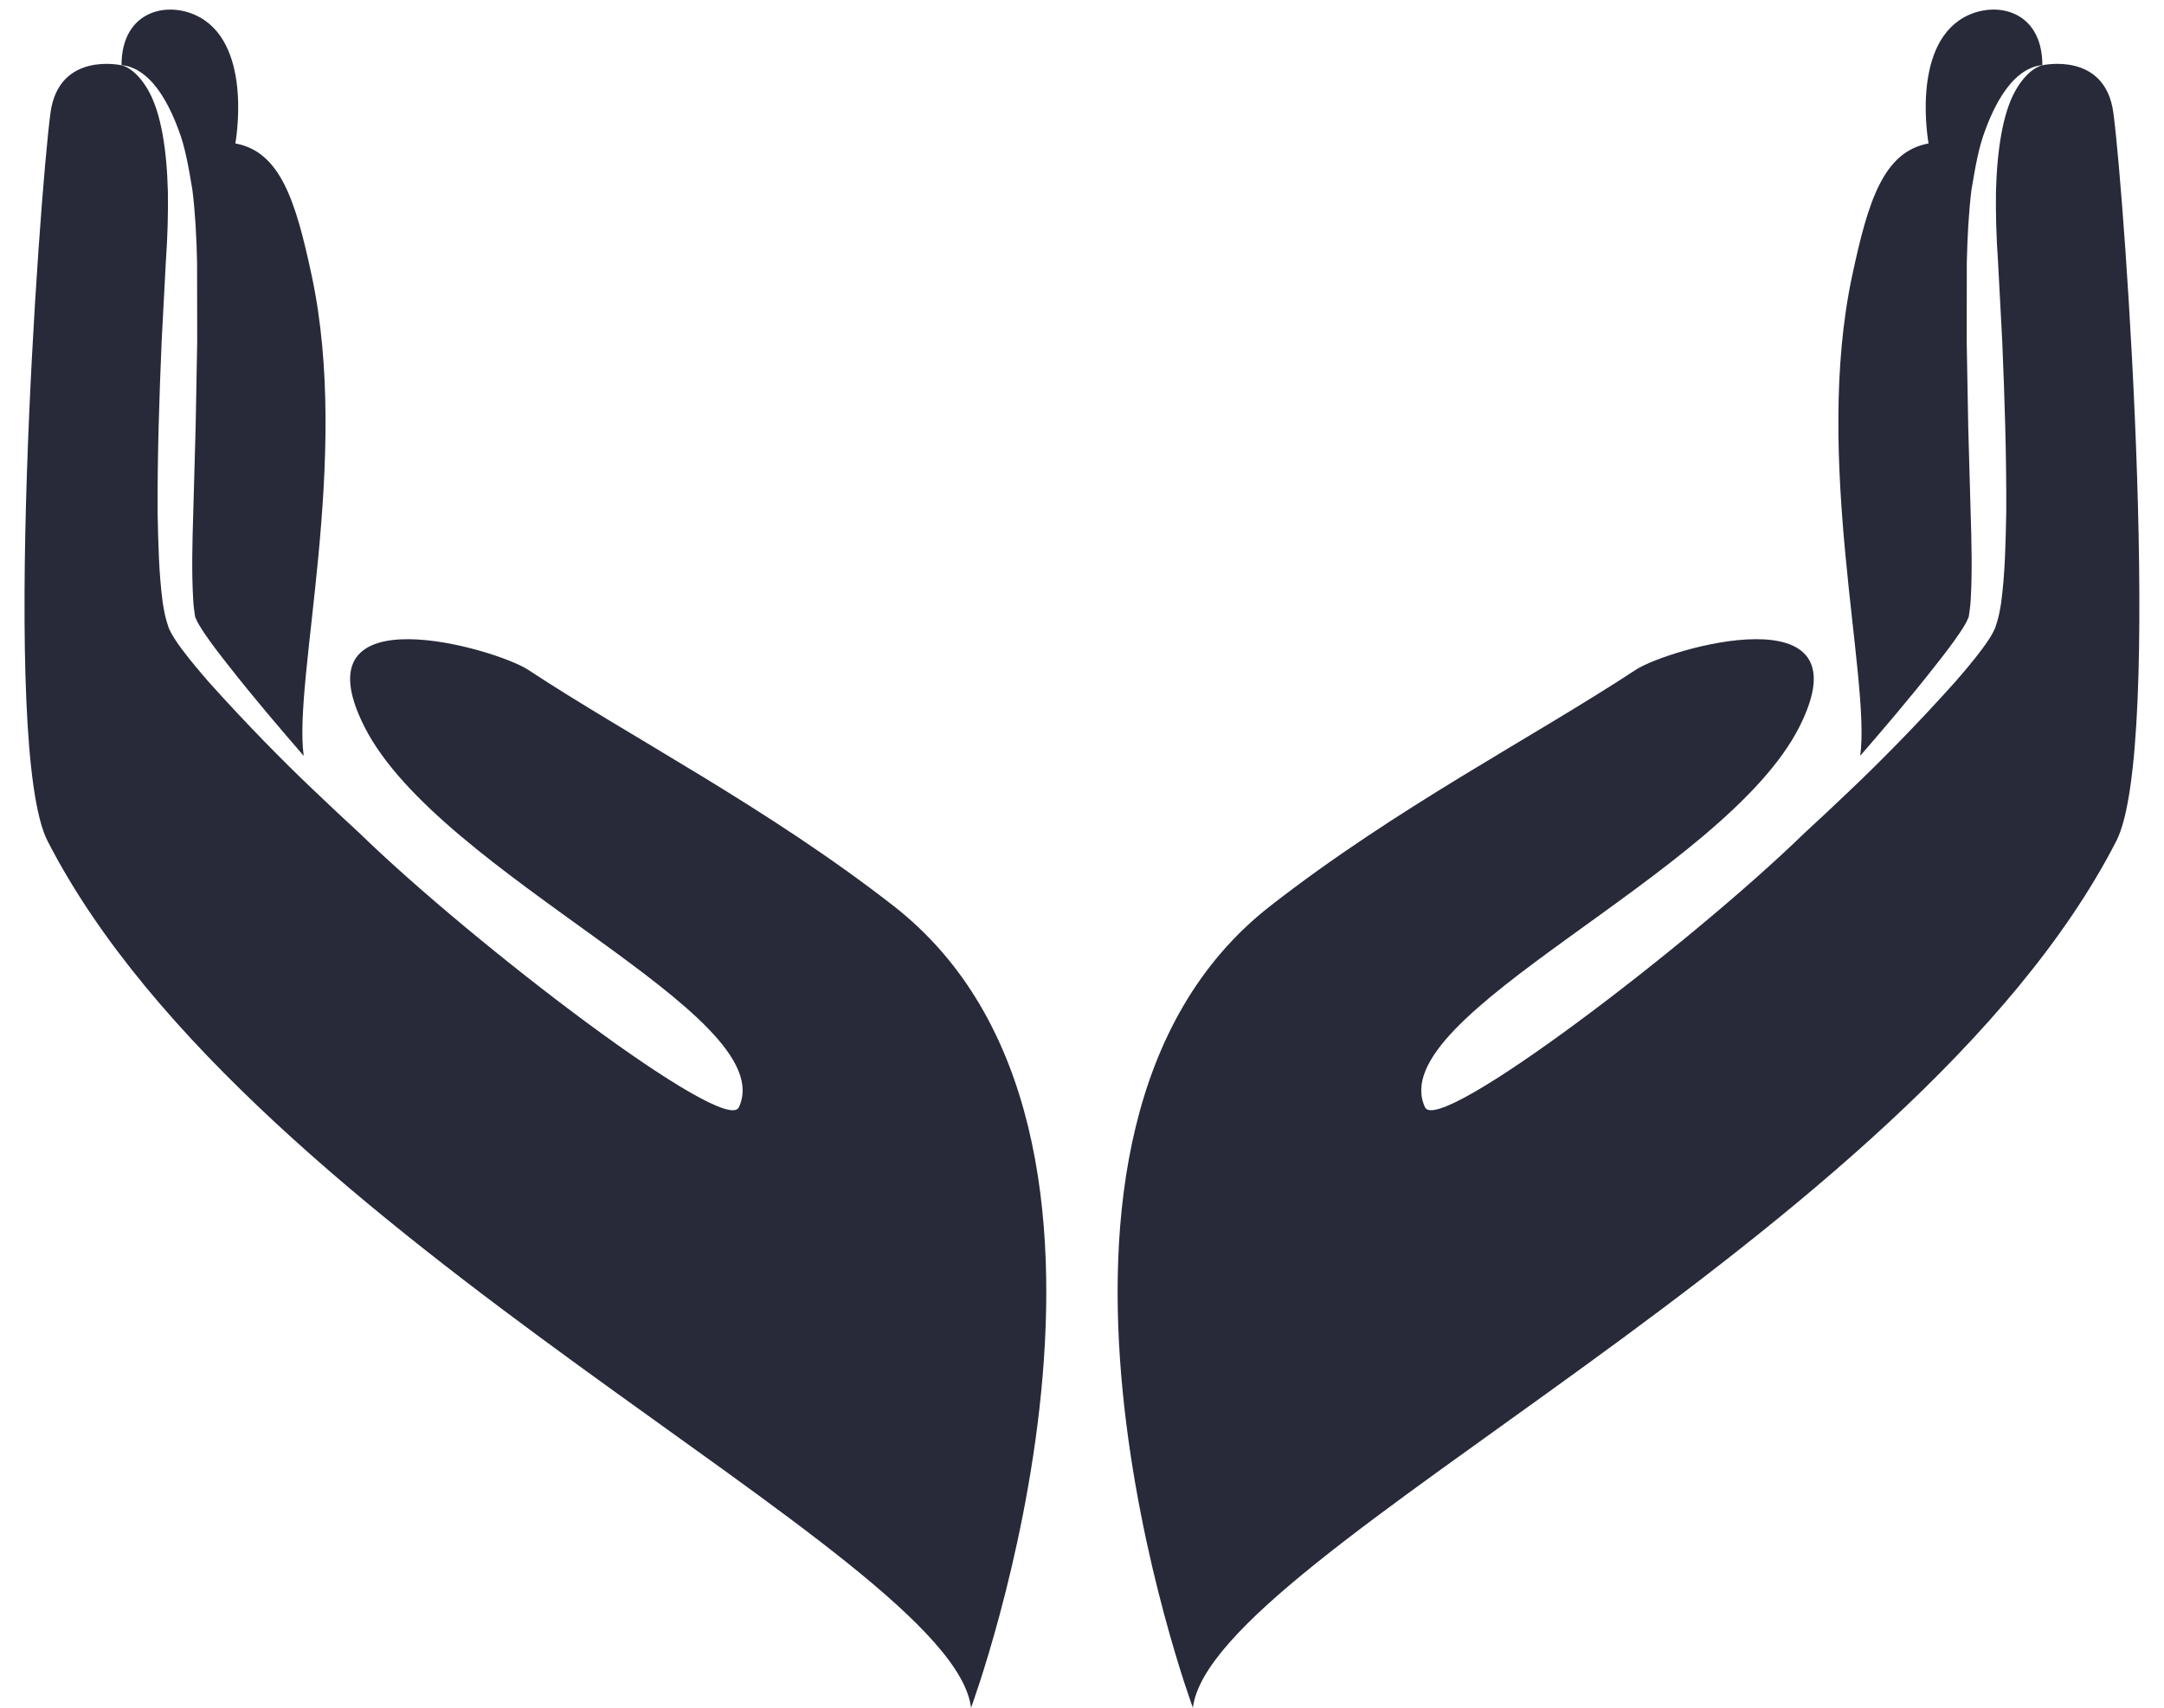<?xml version="1.0" encoding="UTF-8" standalone="no"?><svg xmlns="http://www.w3.org/2000/svg" xmlns:xlink="http://www.w3.org/1999/xlink" fill="#000000" height="1584.2" preserveAspectRatio="xMidYMid meet" version="1" viewBox="222.5 429.7 2007.6 1584.2" width="2007.6" zoomAndPan="magnify"><g fill="#282939" id="change1_1"><path d="M 2044.219 445.977 C 1995.246 473.762 2011.68 562.75 2011.68 562.75 C 1969.566 570.414 1955.434 616.996 1940.836 685.305 C 1904.387 855.66 1958.188 1059.02 1948.266 1130.812 C 1970.164 1105.496 1994.207 1077.52 2018.043 1047.031 C 2025.812 1037.188 2033.734 1027.016 2040.672 1016.648 C 2042.41 1014.09 2044.062 1011.48 2045.516 1008.973 C 2046.895 1006.48 2047.492 1005.621 2048.945 1001.883 C 2049.398 998.855 2050.531 991.75 2050.789 985.84 C 2052.285 960.551 2051.582 933.285 2050.75 906.41 C 2049.996 879.234 2049.23 852.113 2048.477 825.461 C 2048.023 798.664 2047.531 772.309 2047.062 746.785 C 2047.102 721.234 2047.102 696.516 2047.152 673.133 C 2047.699 649.52 2048.906 626.75 2051.453 606.02 C 2054.934 585.234 2058.141 566.156 2064.43 549.969 C 2070.391 533.785 2077.469 520.25 2085.211 510.406 C 2092.809 500.453 2101.344 494.777 2107.527 492.453 C 2113.723 490 2117.258 490.234 2117.258 490.234 C 2117.258 438.586 2072.949 429.688 2044.219 445.977"/><path d="M 2183.148 534.492 C 2175.543 477.07 2117.262 490.234 2117.262 490.234 C 2117.262 490.234 2113.73 490.809 2108.613 494.445 C 2103.527 498.004 2097.203 504.723 2091.746 514.75 C 2080.691 534.969 2075.219 568.105 2074.207 607.809 C 2073.961 627.797 2074.48 649.234 2076.121 672.426 C 2077.379 695.766 2078.68 720.418 2080.02 745.895 C 2082.156 796.871 2084.043 851.309 2083.742 906.113 C 2083.125 933.57 2082.73 960.895 2079.008 988.953 C 2077.793 996.34 2076.875 1002.539 2073.441 1012.254 C 2072.457 1014.621 2069.801 1019.586 2067.723 1022.707 C 2065.711 1025.824 2063.672 1028.629 2061.578 1031.461 C 2053.371 1042.543 2044.832 1052.477 2036.352 1062.27 C 2001.902 1100.715 1968.438 1134.707 1938.734 1162.957 C 1923.086 1177.867 1908.828 1191.215 1896.09 1202.906 C 1791.117 1305.059 1557.113 1483.746 1544.527 1456.867 C 1504.328 1370.715 1822.145 1242.387 1892 1103.605 C 1955.672 977.121 1769.457 1031.707 1740.141 1050.969 C 1644.07 1114.117 1518.012 1178.816 1400.953 1270.125 C 1131.664 1480.25 1329.191 2013.898 1329.191 2013.898 C 1346.383 1870.379 1996.332 1579.367 2185.859 1209.867 C 2230.035 1123.715 2193.82 614.391 2183.148 534.492"/><path d="M 367.297 510.402 C 375.039 520.258 382.113 533.797 388.078 549.977 C 394.348 566.172 397.566 585.246 401.023 606.02 C 403.605 626.758 404.812 649.531 405.332 673.145 C 405.355 696.527 405.402 721.234 405.449 746.797 C 405 772.312 404.48 798.684 404.008 825.477 C 403.27 852.121 402.539 879.246 401.758 906.414 C 400.93 933.293 400.219 960.57 401.734 985.836 C 401.922 991.754 403.109 998.852 403.531 1001.883 C 405 1005.629 405.594 1006.484 406.988 1008.98 C 408.406 1011.5 410.109 1014.105 411.812 1016.648 C 418.773 1027.023 426.68 1037.199 434.465 1047.039 C 458.301 1077.52 482.371 1105.504 504.262 1130.867 C 494.32 1059.066 548.141 855.668 511.668 685.309 C 497.043 617.004 482.938 570.43 440.832 562.762 C 440.832 562.762 457.258 473.77 408.289 445.984 C 379.559 429.703 335.227 438.602 335.227 490.25 C 335.227 490.25 338.777 490 345.004 492.473 C 351.156 494.793 359.676 500.465 367.297 510.402"/><path d="M 1051.547 1270.133 C 934.465 1178.82 808.387 1114.129 712.371 1050.973 C 683.094 1031.719 496.828 977.133 560.469 1103.621 C 630.359 1242.395 948.168 1370.723 907.957 1456.875 C 895.391 1483.805 661.27 1304.973 556.352 1202.875 C 543.621 1191.168 529.371 1177.875 513.75 1162.969 C 484.051 1134.719 450.582 1100.723 416.125 1062.281 C 407.652 1052.488 399.156 1042.539 390.895 1031.477 C 388.836 1028.641 386.773 1025.84 384.789 1022.711 C 382.684 1019.598 380.055 1014.629 379.062 1012.254 C 375.652 1002.547 374.75 996.355 373.5 988.961 C 369.758 960.895 369.359 933.59 368.715 906.129 C 368.434 851.312 370.352 796.887 372.48 745.902 C 373.832 720.438 375.152 695.777 376.359 672.434 C 378.02 649.238 378.539 627.801 378.254 607.828 C 377.285 568.113 371.793 534.98 360.742 514.766 C 355.297 504.73 349.004 498.004 343.891 494.453 C 338.777 490.816 335.227 490.246 335.227 490.246 C 335.227 490.246 277.004 477.086 269.316 534.508 C 258.688 614.41 222.477 1123.727 266.641 1209.867 C 456.168 1579.375 1106.098 1870.383 1123.355 2013.902 C 1123.355 2013.902 1320.836 1480.254 1051.547 1270.133"/></g></svg>